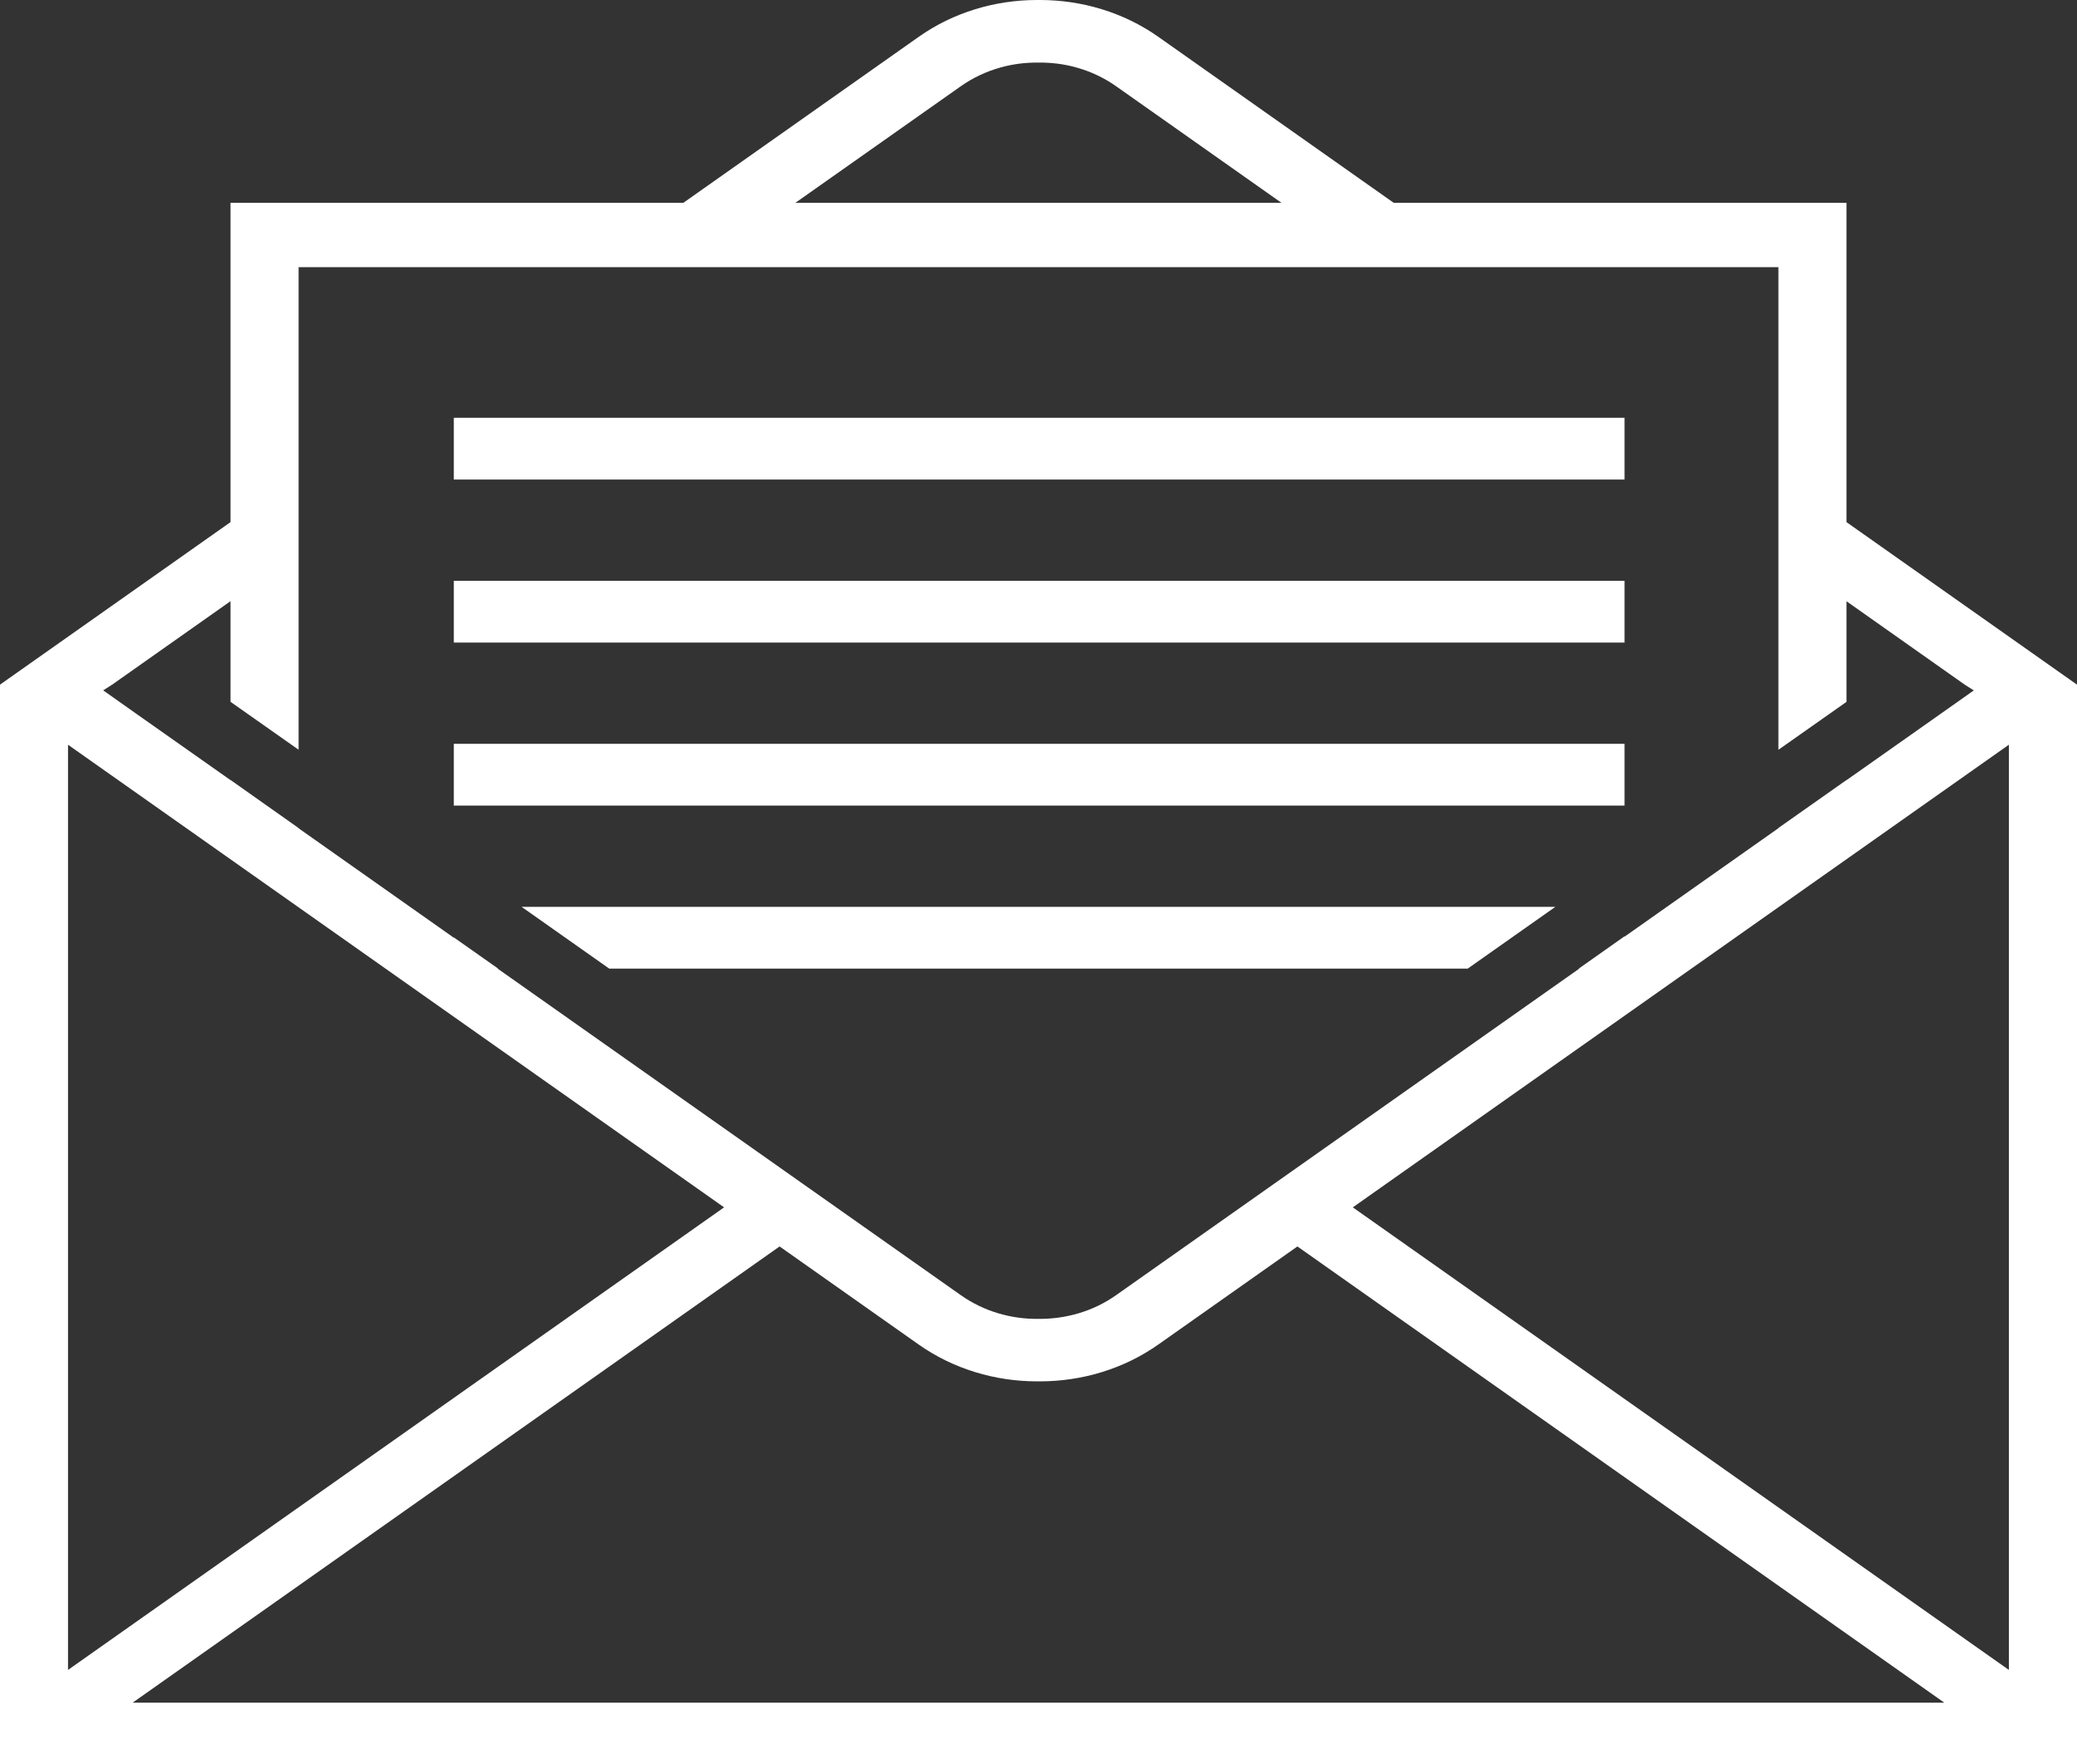 <?xml version="1.0" encoding="utf-8"?>
<!-- Generator: Adobe Illustrator 16.0.3, SVG Export Plug-In . SVG Version: 6.00 Build 0)  -->
<!DOCTYPE svg PUBLIC "-//W3C//DTD SVG 1.1//EN" "http://www.w3.org/Graphics/SVG/1.1/DTD/svg11.dtd">
<svg version="1.1" id="Calque_1" xmlns="http://www.w3.org/2000/svg" xmlns:xlink="http://www.w3.org/1999/xlink" x="0px" y="0px"
	 width="38.202px" height="32.447px" viewBox="0 0 38.202 32.447" style="enable-background:new 0 0 38.202 32.447;"
	 xml:space="preserve">
<rect x="0" y="0" width="38.202" height="32.447" fill="#333333" stroke="none"/>
<g>
	<g>
		<path style="fill:#FFFFFF;" d="M33.962,9.602V3.731h-8.326l-4.33-3.053C20.665,0.226,19.896,0,19.128,0c-0.009,0-0.018,0-0.027,0
			c-0.009,0-0.018,0-0.027,0c-0.768,0-1.537,0.226-2.177,0.678l-4.33,3.053H4.24v5.871L0,12.591v19.856h38.202V12.591L33.962,9.602z
			 M17.673,1.585c0.225-0.158,0.473-0.273,0.733-0.345c0.226-0.063,0.46-0.092,0.694-0.089c0.234-0.003,0.469,0.026,0.694,0.089
			c0.26,0.072,0.509,0.187,0.733,0.345l3.044,2.146h-8.943L17.673,1.585z M2.063,12.591l2.177-1.535v1.851l1.252,0.881V4.913H32.71
			v8.876l1.252-0.881v-1.851l2.176,1.535c0.056,0.035,0.111,0.07,0.166,0.105c-0.195,0.138-0.392,0.276-0.588,0.415
			c-0.584,0.412-1.17,0.824-1.754,1.236v-0.003l-1.252,0.882v0.004l-2.83,1.995v-0.007l-0.842,0.594h0.01l-8.52,6.006
			c-0.42,0.297-0.925,0.441-1.428,0.436c-0.503,0.006-1.008-0.139-1.428-0.436l-8.52-6.006h0.01l-0.817-0.575v0.006
			c-0.952-0.671-1.903-1.342-2.855-2.013v-0.004L4.24,14.344v0.003c-0.585-0.412-1.17-0.825-1.755-1.236
			c-0.196-0.139-0.392-0.277-0.587-0.415L2.063,12.591z M1.251,13.696c4.022,2.836,8.045,5.671,12.067,8.508L1.251,30.711V13.696z
			 M2.44,31.313l11.899-8.39c0.853,0.601,1.705,1.202,2.557,1.803c0.641,0.452,1.409,0.678,2.177,0.678h0.055
			c0.768,0,1.537-0.226,2.178-0.678c0.852-0.601,1.704-1.202,2.557-1.803l11.898,8.39H2.44z M36.949,30.711l-12.067-8.507
			c4.023-2.837,8.045-5.672,12.067-8.508V30.711z M11.205,17.813h15.791l1.612-1.136H9.593L11.205,17.813z M29.88,7.683H8.347v1.136
			H29.88V7.683z M29.88,10.681H8.347v1.136H29.88V10.681z M29.88,13.679H8.347v1.136H29.88V13.679z"/>
	</g>
</g>
</svg>
